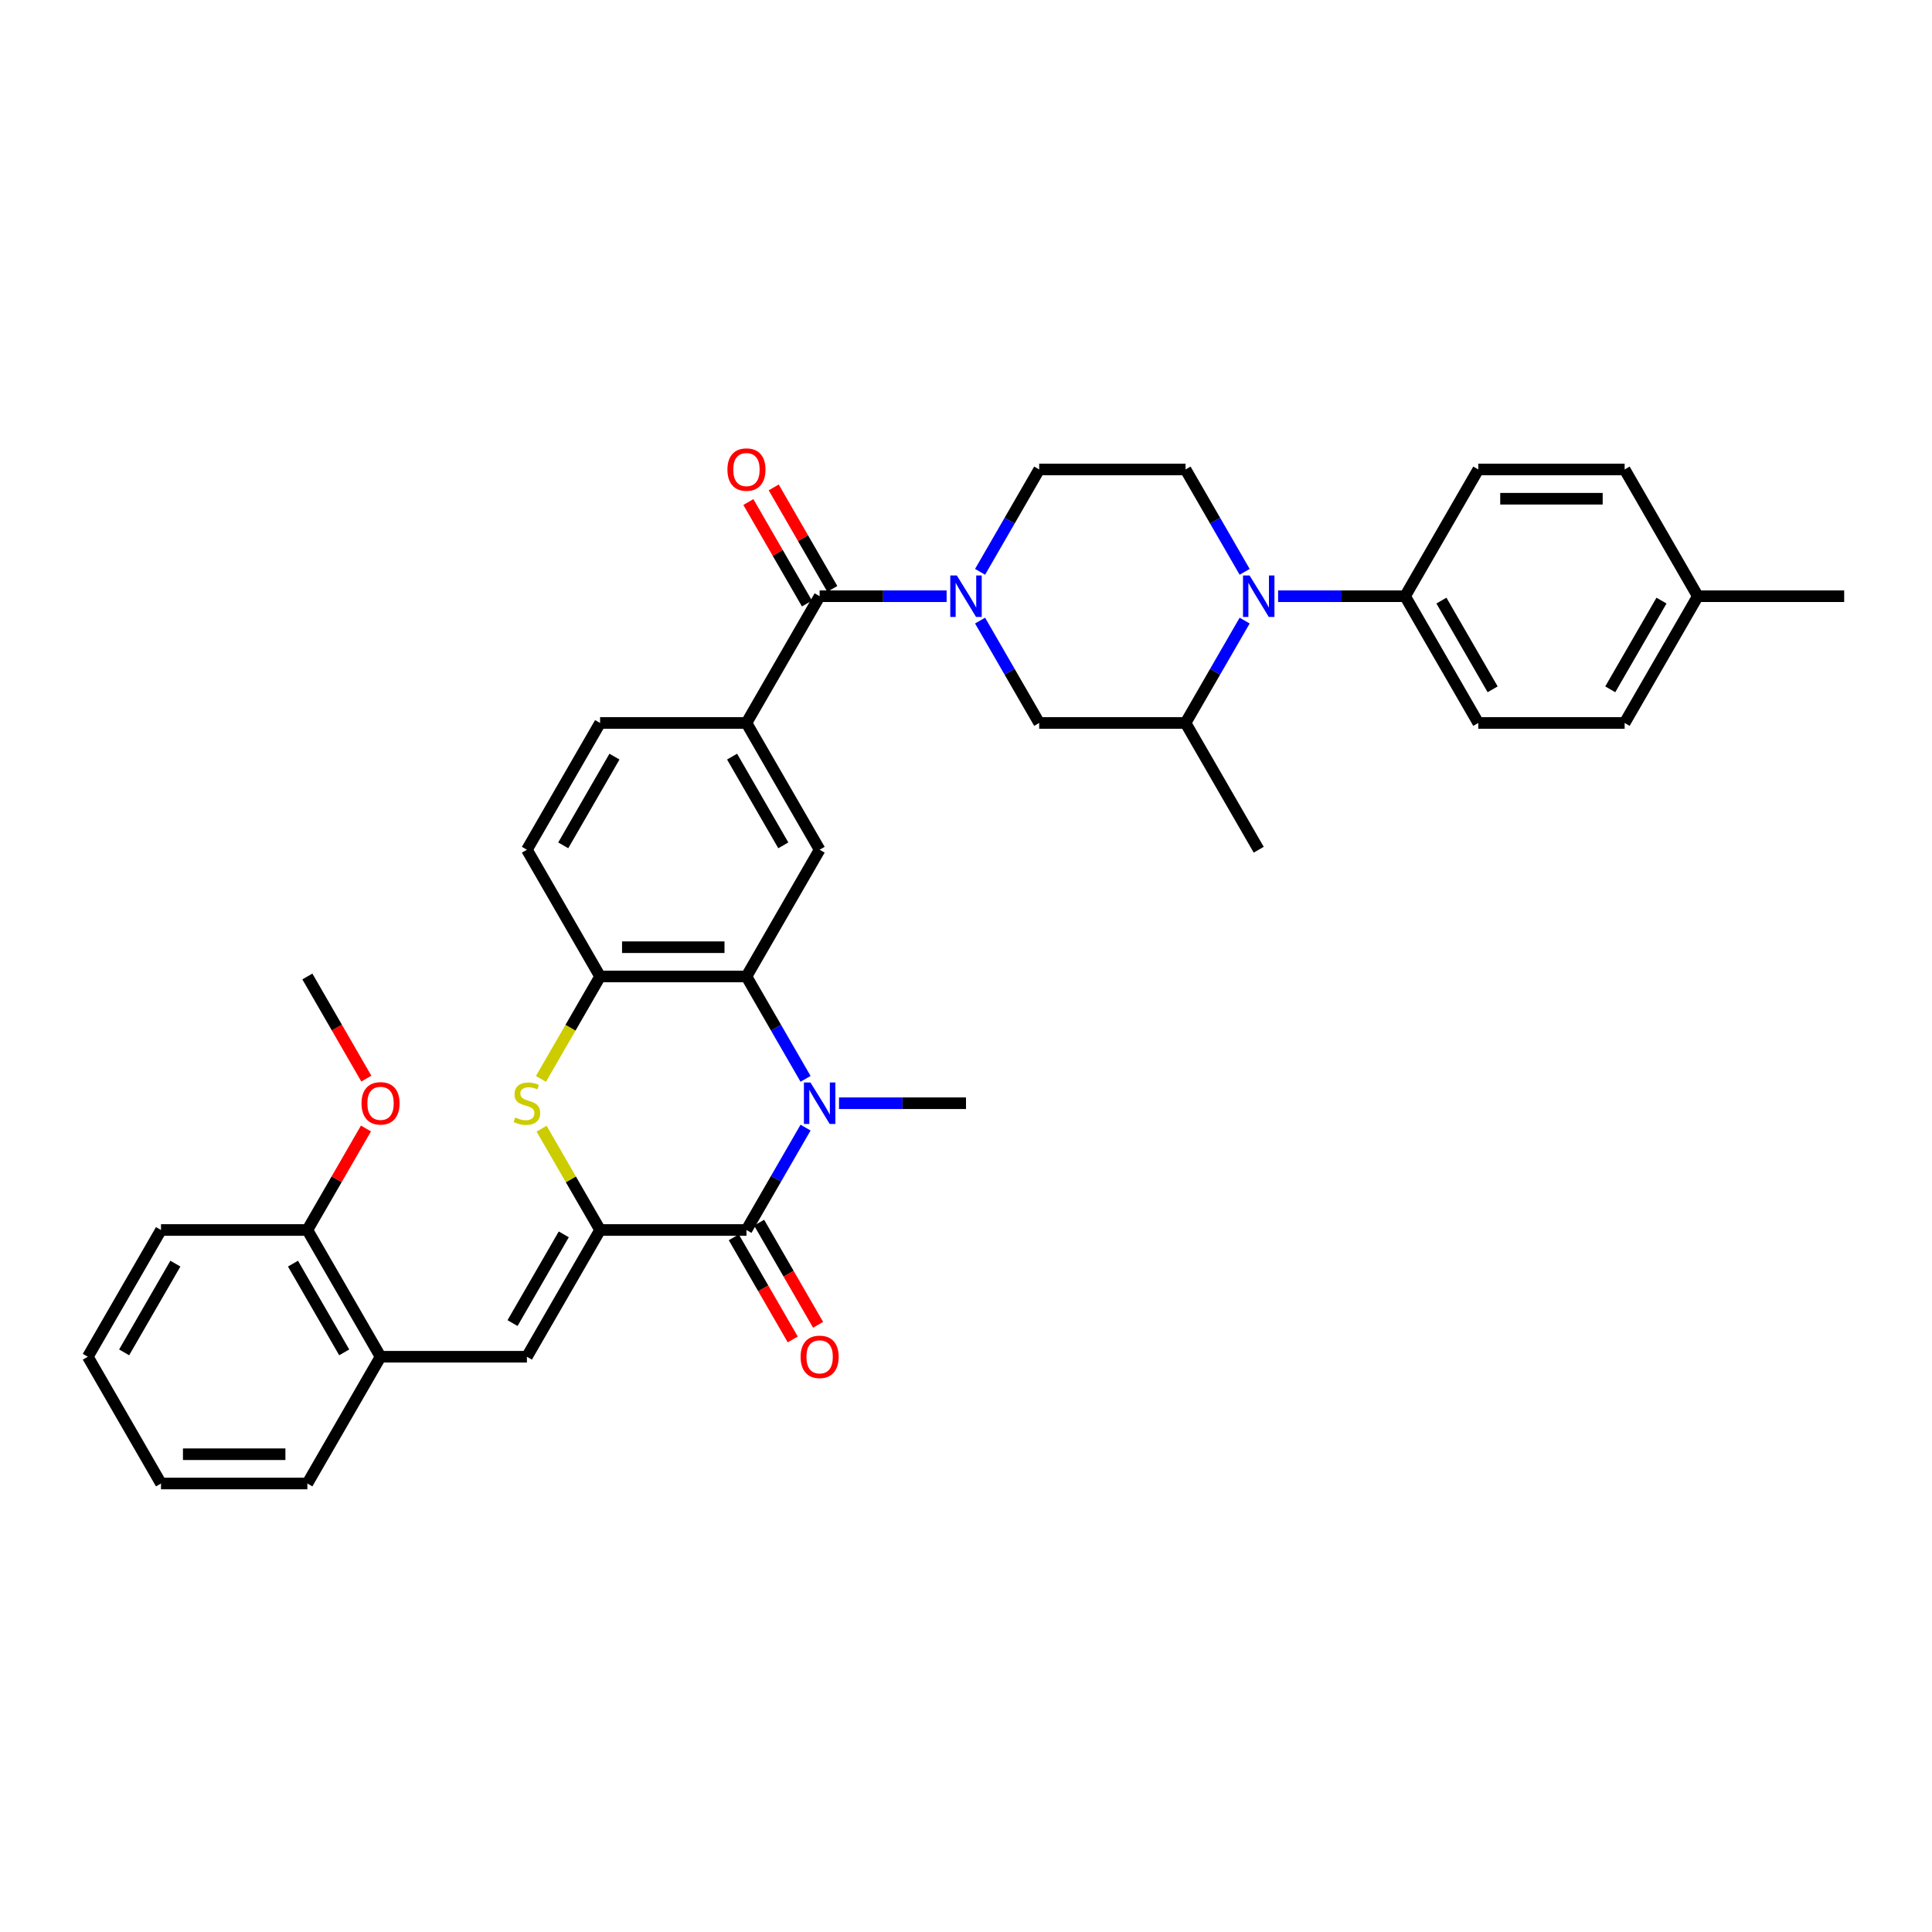 <?xml version='1.0' encoding='iso-8859-1'?>
<svg version='1.1' baseProfile='full'
              xmlns='http://www.w3.org/2000/svg'
                      xmlns:rdkit='http://www.rdkit.org/xml'
                      xmlns:xlink='http://www.w3.org/1999/xlink'
                  xml:space='preserve'
width='1000px' height='1000px' viewBox='0 0 1000 1000'>
<!-- END OF HEADER -->
<rect style='opacity:1.0;fill:#FFFFFF;stroke:none' width='1000' height='1000' x='0' y='0'> </rect>
<path class='bond-1' d='M 310.606,636.64 L 386.364,636.64' style='fill:none;fill-rule:evenodd;stroke:#000000;stroke-width:6px;stroke-linecap:butt;stroke-linejoin:miter;stroke-opacity:1' />
<path class='bond-4' d='M 310.606,636.64 L 295.468,610.42' style='fill:none;fill-rule:evenodd;stroke:#000000;stroke-width:6px;stroke-linecap:butt;stroke-linejoin:miter;stroke-opacity:1' />
<path class='bond-4' d='M 295.468,610.42 L 280.329,584.199' style='fill:none;fill-rule:evenodd;stroke:#CCCC00;stroke-width:6px;stroke-linecap:butt;stroke-linejoin:miter;stroke-opacity:1' />
<path class='bond-7' d='M 310.606,636.64 L 272.727,702.248' style='fill:none;fill-rule:evenodd;stroke:#000000;stroke-width:6px;stroke-linecap:butt;stroke-linejoin:miter;stroke-opacity:1' />
<path class='bond-7' d='M 291.803,638.906 L 265.287,684.831' style='fill:none;fill-rule:evenodd;stroke:#000000;stroke-width:6px;stroke-linecap:butt;stroke-linejoin:miter;stroke-opacity:1' />
<path class='bond-0' d='M 416.956,583.653 L 401.66,610.147' style='fill:none;fill-rule:evenodd;stroke:#0000FF;stroke-width:6px;stroke-linecap:butt;stroke-linejoin:miter;stroke-opacity:1' />
<path class='bond-0' d='M 401.66,610.147 L 386.364,636.64' style='fill:none;fill-rule:evenodd;stroke:#000000;stroke-width:6px;stroke-linecap:butt;stroke-linejoin:miter;stroke-opacity:1' />
<path class='bond-24' d='M 434.273,571.032 L 467.136,571.032' style='fill:none;fill-rule:evenodd;stroke:#0000FF;stroke-width:6px;stroke-linecap:butt;stroke-linejoin:miter;stroke-opacity:1' />
<path class='bond-24' d='M 467.136,571.032 L 500,571.032' style='fill:none;fill-rule:evenodd;stroke:#000000;stroke-width:6px;stroke-linecap:butt;stroke-linejoin:miter;stroke-opacity:1' />
<path class='bond-36' d='M 416.956,558.411 L 401.66,531.918' style='fill:none;fill-rule:evenodd;stroke:#0000FF;stroke-width:6px;stroke-linecap:butt;stroke-linejoin:miter;stroke-opacity:1' />
<path class='bond-36' d='M 401.66,531.918 L 386.364,505.424' style='fill:none;fill-rule:evenodd;stroke:#000000;stroke-width:6px;stroke-linecap:butt;stroke-linejoin:miter;stroke-opacity:1' />
<path class='bond-17' d='M 379.803,640.428 L 395.064,666.861' style='fill:none;fill-rule:evenodd;stroke:#000000;stroke-width:6px;stroke-linecap:butt;stroke-linejoin:miter;stroke-opacity:1' />
<path class='bond-17' d='M 395.064,666.861 L 410.325,693.294' style='fill:none;fill-rule:evenodd;stroke:#FF0000;stroke-width:6px;stroke-linecap:butt;stroke-linejoin:miter;stroke-opacity:1' />
<path class='bond-17' d='M 392.924,632.852 L 408.185,659.285' style='fill:none;fill-rule:evenodd;stroke:#000000;stroke-width:6px;stroke-linecap:butt;stroke-linejoin:miter;stroke-opacity:1' />
<path class='bond-17' d='M 408.185,659.285 L 423.446,685.718' style='fill:none;fill-rule:evenodd;stroke:#FF0000;stroke-width:6px;stroke-linecap:butt;stroke-linejoin:miter;stroke-opacity:1' />
<path class='bond-2' d='M 489.97,308.6 L 457.106,308.6' style='fill:none;fill-rule:evenodd;stroke:#0000FF;stroke-width:6px;stroke-linecap:butt;stroke-linejoin:miter;stroke-opacity:1' />
<path class='bond-2' d='M 457.106,308.6 L 424.242,308.6' style='fill:none;fill-rule:evenodd;stroke:#000000;stroke-width:6px;stroke-linecap:butt;stroke-linejoin:miter;stroke-opacity:1' />
<path class='bond-12' d='M 507.287,321.221 L 522.583,347.715' style='fill:none;fill-rule:evenodd;stroke:#0000FF;stroke-width:6px;stroke-linecap:butt;stroke-linejoin:miter;stroke-opacity:1' />
<path class='bond-12' d='M 522.583,347.715 L 537.879,374.208' style='fill:none;fill-rule:evenodd;stroke:#000000;stroke-width:6px;stroke-linecap:butt;stroke-linejoin:miter;stroke-opacity:1' />
<path class='bond-16' d='M 507.287,295.979 L 522.583,269.486' style='fill:none;fill-rule:evenodd;stroke:#0000FF;stroke-width:6px;stroke-linecap:butt;stroke-linejoin:miter;stroke-opacity:1' />
<path class='bond-16' d='M 522.583,269.486 L 537.879,242.992' style='fill:none;fill-rule:evenodd;stroke:#000000;stroke-width:6px;stroke-linecap:butt;stroke-linejoin:miter;stroke-opacity:1' />
<path class='bond-3' d='M 386.364,505.424 L 310.606,505.424' style='fill:none;fill-rule:evenodd;stroke:#000000;stroke-width:6px;stroke-linecap:butt;stroke-linejoin:miter;stroke-opacity:1' />
<path class='bond-3' d='M 375,490.273 L 321.97,490.273' style='fill:none;fill-rule:evenodd;stroke:#000000;stroke-width:6px;stroke-linecap:butt;stroke-linejoin:miter;stroke-opacity:1' />
<path class='bond-10' d='M 386.364,505.424 L 424.242,439.816' style='fill:none;fill-rule:evenodd;stroke:#000000;stroke-width:6px;stroke-linecap:butt;stroke-linejoin:miter;stroke-opacity:1' />
<path class='bond-8' d='M 279.997,558.441 L 295.301,531.933' style='fill:none;fill-rule:evenodd;stroke:#CCCC00;stroke-width:6px;stroke-linecap:butt;stroke-linejoin:miter;stroke-opacity:1' />
<path class='bond-8' d='M 295.301,531.933 L 310.606,505.424' style='fill:none;fill-rule:evenodd;stroke:#000000;stroke-width:6px;stroke-linecap:butt;stroke-linejoin:miter;stroke-opacity:1' />
<path class='bond-5' d='M 644.228,295.979 L 628.932,269.486' style='fill:none;fill-rule:evenodd;stroke:#0000FF;stroke-width:6px;stroke-linecap:butt;stroke-linejoin:miter;stroke-opacity:1' />
<path class='bond-5' d='M 628.932,269.486 L 613.636,242.992' style='fill:none;fill-rule:evenodd;stroke:#000000;stroke-width:6px;stroke-linecap:butt;stroke-linejoin:miter;stroke-opacity:1' />
<path class='bond-15' d='M 661.545,308.6 L 694.409,308.6' style='fill:none;fill-rule:evenodd;stroke:#0000FF;stroke-width:6px;stroke-linecap:butt;stroke-linejoin:miter;stroke-opacity:1' />
<path class='bond-15' d='M 694.409,308.6 L 727.273,308.6' style='fill:none;fill-rule:evenodd;stroke:#000000;stroke-width:6px;stroke-linecap:butt;stroke-linejoin:miter;stroke-opacity:1' />
<path class='bond-39' d='M 644.228,321.221 L 628.932,347.715' style='fill:none;fill-rule:evenodd;stroke:#0000FF;stroke-width:6px;stroke-linecap:butt;stroke-linejoin:miter;stroke-opacity:1' />
<path class='bond-39' d='M 628.932,347.715 L 613.636,374.208' style='fill:none;fill-rule:evenodd;stroke:#000000;stroke-width:6px;stroke-linecap:butt;stroke-linejoin:miter;stroke-opacity:1' />
<path class='bond-6' d='M 424.242,308.6 L 386.364,374.208' style='fill:none;fill-rule:evenodd;stroke:#000000;stroke-width:6px;stroke-linecap:butt;stroke-linejoin:miter;stroke-opacity:1' />
<path class='bond-18' d='M 430.803,304.812 L 415.638,278.546' style='fill:none;fill-rule:evenodd;stroke:#000000;stroke-width:6px;stroke-linecap:butt;stroke-linejoin:miter;stroke-opacity:1' />
<path class='bond-18' d='M 415.638,278.546 L 400.474,252.28' style='fill:none;fill-rule:evenodd;stroke:#FF0000;stroke-width:6px;stroke-linecap:butt;stroke-linejoin:miter;stroke-opacity:1' />
<path class='bond-18' d='M 417.682,312.388 L 402.517,286.122' style='fill:none;fill-rule:evenodd;stroke:#000000;stroke-width:6px;stroke-linecap:butt;stroke-linejoin:miter;stroke-opacity:1' />
<path class='bond-18' d='M 402.517,286.122 L 387.352,259.856' style='fill:none;fill-rule:evenodd;stroke:#FF0000;stroke-width:6px;stroke-linecap:butt;stroke-linejoin:miter;stroke-opacity:1' />
<path class='bond-14' d='M 272.727,702.248 L 196.97,702.248' style='fill:none;fill-rule:evenodd;stroke:#000000;stroke-width:6px;stroke-linecap:butt;stroke-linejoin:miter;stroke-opacity:1' />
<path class='bond-19' d='M 310.606,505.424 L 272.727,439.816' style='fill:none;fill-rule:evenodd;stroke:#000000;stroke-width:6px;stroke-linecap:butt;stroke-linejoin:miter;stroke-opacity:1' />
<path class='bond-9' d='M 386.364,374.208 L 310.606,374.208' style='fill:none;fill-rule:evenodd;stroke:#000000;stroke-width:6px;stroke-linecap:butt;stroke-linejoin:miter;stroke-opacity:1' />
<path class='bond-37' d='M 386.364,374.208 L 424.242,439.816' style='fill:none;fill-rule:evenodd;stroke:#000000;stroke-width:6px;stroke-linecap:butt;stroke-linejoin:miter;stroke-opacity:1' />
<path class='bond-37' d='M 378.924,391.625 L 405.439,437.551' style='fill:none;fill-rule:evenodd;stroke:#000000;stroke-width:6px;stroke-linecap:butt;stroke-linejoin:miter;stroke-opacity:1' />
<path class='bond-11' d='M 613.636,374.208 L 537.879,374.208' style='fill:none;fill-rule:evenodd;stroke:#000000;stroke-width:6px;stroke-linecap:butt;stroke-linejoin:miter;stroke-opacity:1' />
<path class='bond-29' d='M 613.636,374.208 L 651.515,439.816' style='fill:none;fill-rule:evenodd;stroke:#000000;stroke-width:6px;stroke-linecap:butt;stroke-linejoin:miter;stroke-opacity:1' />
<path class='bond-13' d='M 613.636,242.992 L 537.879,242.992' style='fill:none;fill-rule:evenodd;stroke:#000000;stroke-width:6px;stroke-linecap:butt;stroke-linejoin:miter;stroke-opacity:1' />
<path class='bond-21' d='M 196.97,702.248 L 159.091,636.64' style='fill:none;fill-rule:evenodd;stroke:#000000;stroke-width:6px;stroke-linecap:butt;stroke-linejoin:miter;stroke-opacity:1' />
<path class='bond-21' d='M 178.166,699.983 L 151.651,654.057' style='fill:none;fill-rule:evenodd;stroke:#000000;stroke-width:6px;stroke-linecap:butt;stroke-linejoin:miter;stroke-opacity:1' />
<path class='bond-30' d='M 196.97,702.248 L 159.091,767.856' style='fill:none;fill-rule:evenodd;stroke:#000000;stroke-width:6px;stroke-linecap:butt;stroke-linejoin:miter;stroke-opacity:1' />
<path class='bond-22' d='M 727.273,308.6 L 765.152,374.208' style='fill:none;fill-rule:evenodd;stroke:#000000;stroke-width:6px;stroke-linecap:butt;stroke-linejoin:miter;stroke-opacity:1' />
<path class='bond-22' d='M 746.076,310.866 L 772.591,356.791' style='fill:none;fill-rule:evenodd;stroke:#000000;stroke-width:6px;stroke-linecap:butt;stroke-linejoin:miter;stroke-opacity:1' />
<path class='bond-23' d='M 727.273,308.6 L 765.152,242.992' style='fill:none;fill-rule:evenodd;stroke:#000000;stroke-width:6px;stroke-linecap:butt;stroke-linejoin:miter;stroke-opacity:1' />
<path class='bond-20' d='M 272.727,439.816 L 310.606,374.208' style='fill:none;fill-rule:evenodd;stroke:#000000;stroke-width:6px;stroke-linecap:butt;stroke-linejoin:miter;stroke-opacity:1' />
<path class='bond-20' d='M 291.531,437.551 L 318.046,391.625' style='fill:none;fill-rule:evenodd;stroke:#000000;stroke-width:6px;stroke-linecap:butt;stroke-linejoin:miter;stroke-opacity:1' />
<path class='bond-28' d='M 159.091,636.64 L 174.256,610.374' style='fill:none;fill-rule:evenodd;stroke:#000000;stroke-width:6px;stroke-linecap:butt;stroke-linejoin:miter;stroke-opacity:1' />
<path class='bond-28' d='M 174.256,610.374 L 189.42,584.108' style='fill:none;fill-rule:evenodd;stroke:#FF0000;stroke-width:6px;stroke-linecap:butt;stroke-linejoin:miter;stroke-opacity:1' />
<path class='bond-31' d='M 159.091,636.64 L 83.333,636.64' style='fill:none;fill-rule:evenodd;stroke:#000000;stroke-width:6px;stroke-linecap:butt;stroke-linejoin:miter;stroke-opacity:1' />
<path class='bond-25' d='M 765.152,374.208 L 840.909,374.208' style='fill:none;fill-rule:evenodd;stroke:#000000;stroke-width:6px;stroke-linecap:butt;stroke-linejoin:miter;stroke-opacity:1' />
<path class='bond-26' d='M 765.152,242.992 L 840.909,242.992' style='fill:none;fill-rule:evenodd;stroke:#000000;stroke-width:6px;stroke-linecap:butt;stroke-linejoin:miter;stroke-opacity:1' />
<path class='bond-26' d='M 776.515,258.144 L 829.545,258.144' style='fill:none;fill-rule:evenodd;stroke:#000000;stroke-width:6px;stroke-linecap:butt;stroke-linejoin:miter;stroke-opacity:1' />
<path class='bond-40' d='M 840.909,374.208 L 878.788,308.6' style='fill:none;fill-rule:evenodd;stroke:#000000;stroke-width:6px;stroke-linecap:butt;stroke-linejoin:miter;stroke-opacity:1' />
<path class='bond-40' d='M 833.469,356.791 L 859.984,310.866' style='fill:none;fill-rule:evenodd;stroke:#000000;stroke-width:6px;stroke-linecap:butt;stroke-linejoin:miter;stroke-opacity:1' />
<path class='bond-27' d='M 840.909,242.992 L 878.788,308.6' style='fill:none;fill-rule:evenodd;stroke:#000000;stroke-width:6px;stroke-linecap:butt;stroke-linejoin:miter;stroke-opacity:1' />
<path class='bond-32' d='M 878.788,308.6 L 954.545,308.6' style='fill:none;fill-rule:evenodd;stroke:#000000;stroke-width:6px;stroke-linecap:butt;stroke-linejoin:miter;stroke-opacity:1' />
<path class='bond-33' d='M 189.613,558.29 L 174.352,531.857' style='fill:none;fill-rule:evenodd;stroke:#FF0000;stroke-width:6px;stroke-linecap:butt;stroke-linejoin:miter;stroke-opacity:1' />
<path class='bond-33' d='M 174.352,531.857 L 159.091,505.424' style='fill:none;fill-rule:evenodd;stroke:#000000;stroke-width:6px;stroke-linecap:butt;stroke-linejoin:miter;stroke-opacity:1' />
<path class='bond-34' d='M 159.091,767.856 L 83.333,767.856' style='fill:none;fill-rule:evenodd;stroke:#000000;stroke-width:6px;stroke-linecap:butt;stroke-linejoin:miter;stroke-opacity:1' />
<path class='bond-34' d='M 147.727,752.705 L 94.697,752.705' style='fill:none;fill-rule:evenodd;stroke:#000000;stroke-width:6px;stroke-linecap:butt;stroke-linejoin:miter;stroke-opacity:1' />
<path class='bond-38' d='M 83.333,636.64 L 45.455,702.248' style='fill:none;fill-rule:evenodd;stroke:#000000;stroke-width:6px;stroke-linecap:butt;stroke-linejoin:miter;stroke-opacity:1' />
<path class='bond-38' d='M 90.773,654.057 L 64.258,699.983' style='fill:none;fill-rule:evenodd;stroke:#000000;stroke-width:6px;stroke-linecap:butt;stroke-linejoin:miter;stroke-opacity:1' />
<path class='bond-35' d='M 83.333,767.856 L 45.455,702.248' style='fill:none;fill-rule:evenodd;stroke:#000000;stroke-width:6px;stroke-linecap:butt;stroke-linejoin:miter;stroke-opacity:1' />
<path  class='atom-1' d='M 419.5 560.305
L 426.53 571.669
Q 427.227 572.79, 428.348 574.82
Q 429.47 576.85, 429.53 576.972
L 429.53 560.305
L 432.379 560.305
L 432.379 581.76
L 429.439 581.76
L 421.894 569.335
Q 421.015 567.881, 420.076 566.214
Q 419.167 564.547, 418.894 564.032
L 418.894 581.76
L 416.106 581.76
L 416.106 560.305
L 419.5 560.305
' fill='#0000FF'/>
<path  class='atom-3' d='M 495.258 297.873
L 502.288 309.237
Q 502.985 310.358, 504.106 312.388
Q 505.227 314.418, 505.288 314.54
L 505.288 297.873
L 508.136 297.873
L 508.136 319.328
L 505.197 319.328
L 497.652 306.903
Q 496.773 305.449, 495.833 303.782
Q 494.924 302.115, 494.652 301.6
L 494.652 319.328
L 491.864 319.328
L 491.864 297.873
L 495.258 297.873
' fill='#0000FF'/>
<path  class='atom-5' d='M 266.667 578.396
Q 266.909 578.487, 267.909 578.911
Q 268.909 579.335, 270 579.608
Q 271.121 579.85, 272.212 579.85
Q 274.242 579.85, 275.424 578.881
Q 276.606 577.881, 276.606 576.153
Q 276.606 574.972, 276 574.244
Q 275.424 573.517, 274.515 573.123
Q 273.606 572.729, 272.091 572.275
Q 270.182 571.699, 269.03 571.153
Q 267.909 570.608, 267.091 569.456
Q 266.303 568.305, 266.303 566.366
Q 266.303 563.669, 268.121 562.002
Q 269.97 560.335, 273.606 560.335
Q 276.091 560.335, 278.909 561.517
L 278.212 563.85
Q 275.636 562.79, 273.697 562.79
Q 271.606 562.79, 270.455 563.669
Q 269.303 564.517, 269.333 566.002
Q 269.333 567.153, 269.909 567.85
Q 270.515 568.547, 271.364 568.941
Q 272.242 569.335, 273.697 569.79
Q 275.636 570.396, 276.788 571.002
Q 277.939 571.608, 278.758 572.85
Q 279.606 574.063, 279.606 576.153
Q 279.606 579.123, 277.606 580.729
Q 275.636 582.305, 272.333 582.305
Q 270.424 582.305, 268.97 581.881
Q 267.545 581.487, 265.848 580.79
L 266.667 578.396
' fill='#CCCC00'/>
<path  class='atom-6' d='M 646.773 297.873
L 653.803 309.237
Q 654.5 310.358, 655.621 312.388
Q 656.742 314.418, 656.803 314.54
L 656.803 297.873
L 659.652 297.873
L 659.652 319.328
L 656.712 319.328
L 649.167 306.903
Q 648.288 305.449, 647.348 303.782
Q 646.439 302.115, 646.167 301.6
L 646.167 319.328
L 643.379 319.328
L 643.379 297.873
L 646.773 297.873
' fill='#0000FF'/>
<path  class='atom-18' d='M 414.394 702.309
Q 414.394 697.157, 416.939 694.279
Q 419.485 691.4, 424.242 691.4
Q 429 691.4, 431.545 694.279
Q 434.091 697.157, 434.091 702.309
Q 434.091 707.521, 431.515 710.491
Q 428.939 713.43, 424.242 713.43
Q 419.515 713.43, 416.939 710.491
Q 414.394 707.551, 414.394 702.309
M 424.242 711.006
Q 427.515 711.006, 429.273 708.824
Q 431.061 706.612, 431.061 702.309
Q 431.061 698.097, 429.273 695.975
Q 427.515 693.824, 424.242 693.824
Q 420.97 693.824, 419.182 695.945
Q 417.424 698.066, 417.424 702.309
Q 417.424 706.642, 419.182 708.824
Q 420.97 711.006, 424.242 711.006
' fill='#FF0000'/>
<path  class='atom-19' d='M 376.515 243.053
Q 376.515 237.901, 379.061 235.023
Q 381.606 232.144, 386.364 232.144
Q 391.121 232.144, 393.667 235.023
Q 396.212 237.901, 396.212 243.053
Q 396.212 248.265, 393.636 251.235
Q 391.061 254.174, 386.364 254.174
Q 381.636 254.174, 379.061 251.235
Q 376.515 248.295, 376.515 243.053
M 386.364 251.75
Q 389.636 251.75, 391.394 249.568
Q 393.182 247.356, 393.182 243.053
Q 393.182 238.841, 391.394 236.72
Q 389.636 234.568, 386.364 234.568
Q 383.091 234.568, 381.303 236.689
Q 379.545 238.81, 379.545 243.053
Q 379.545 247.386, 381.303 249.568
Q 383.091 251.75, 386.364 251.75
' fill='#FF0000'/>
<path  class='atom-29' d='M 187.121 571.093
Q 187.121 565.941, 189.667 563.063
Q 192.212 560.184, 196.97 560.184
Q 201.727 560.184, 204.273 563.063
Q 206.818 565.941, 206.818 571.093
Q 206.818 576.305, 204.242 579.275
Q 201.667 582.214, 196.97 582.214
Q 192.242 582.214, 189.667 579.275
Q 187.121 576.335, 187.121 571.093
M 196.97 579.79
Q 200.242 579.79, 202 577.608
Q 203.788 575.396, 203.788 571.093
Q 203.788 566.881, 202 564.76
Q 200.242 562.608, 196.97 562.608
Q 193.697 562.608, 191.909 564.729
Q 190.152 566.85, 190.152 571.093
Q 190.152 575.426, 191.909 577.608
Q 193.697 579.79, 196.97 579.79
' fill='#FF0000'/>
</svg>
